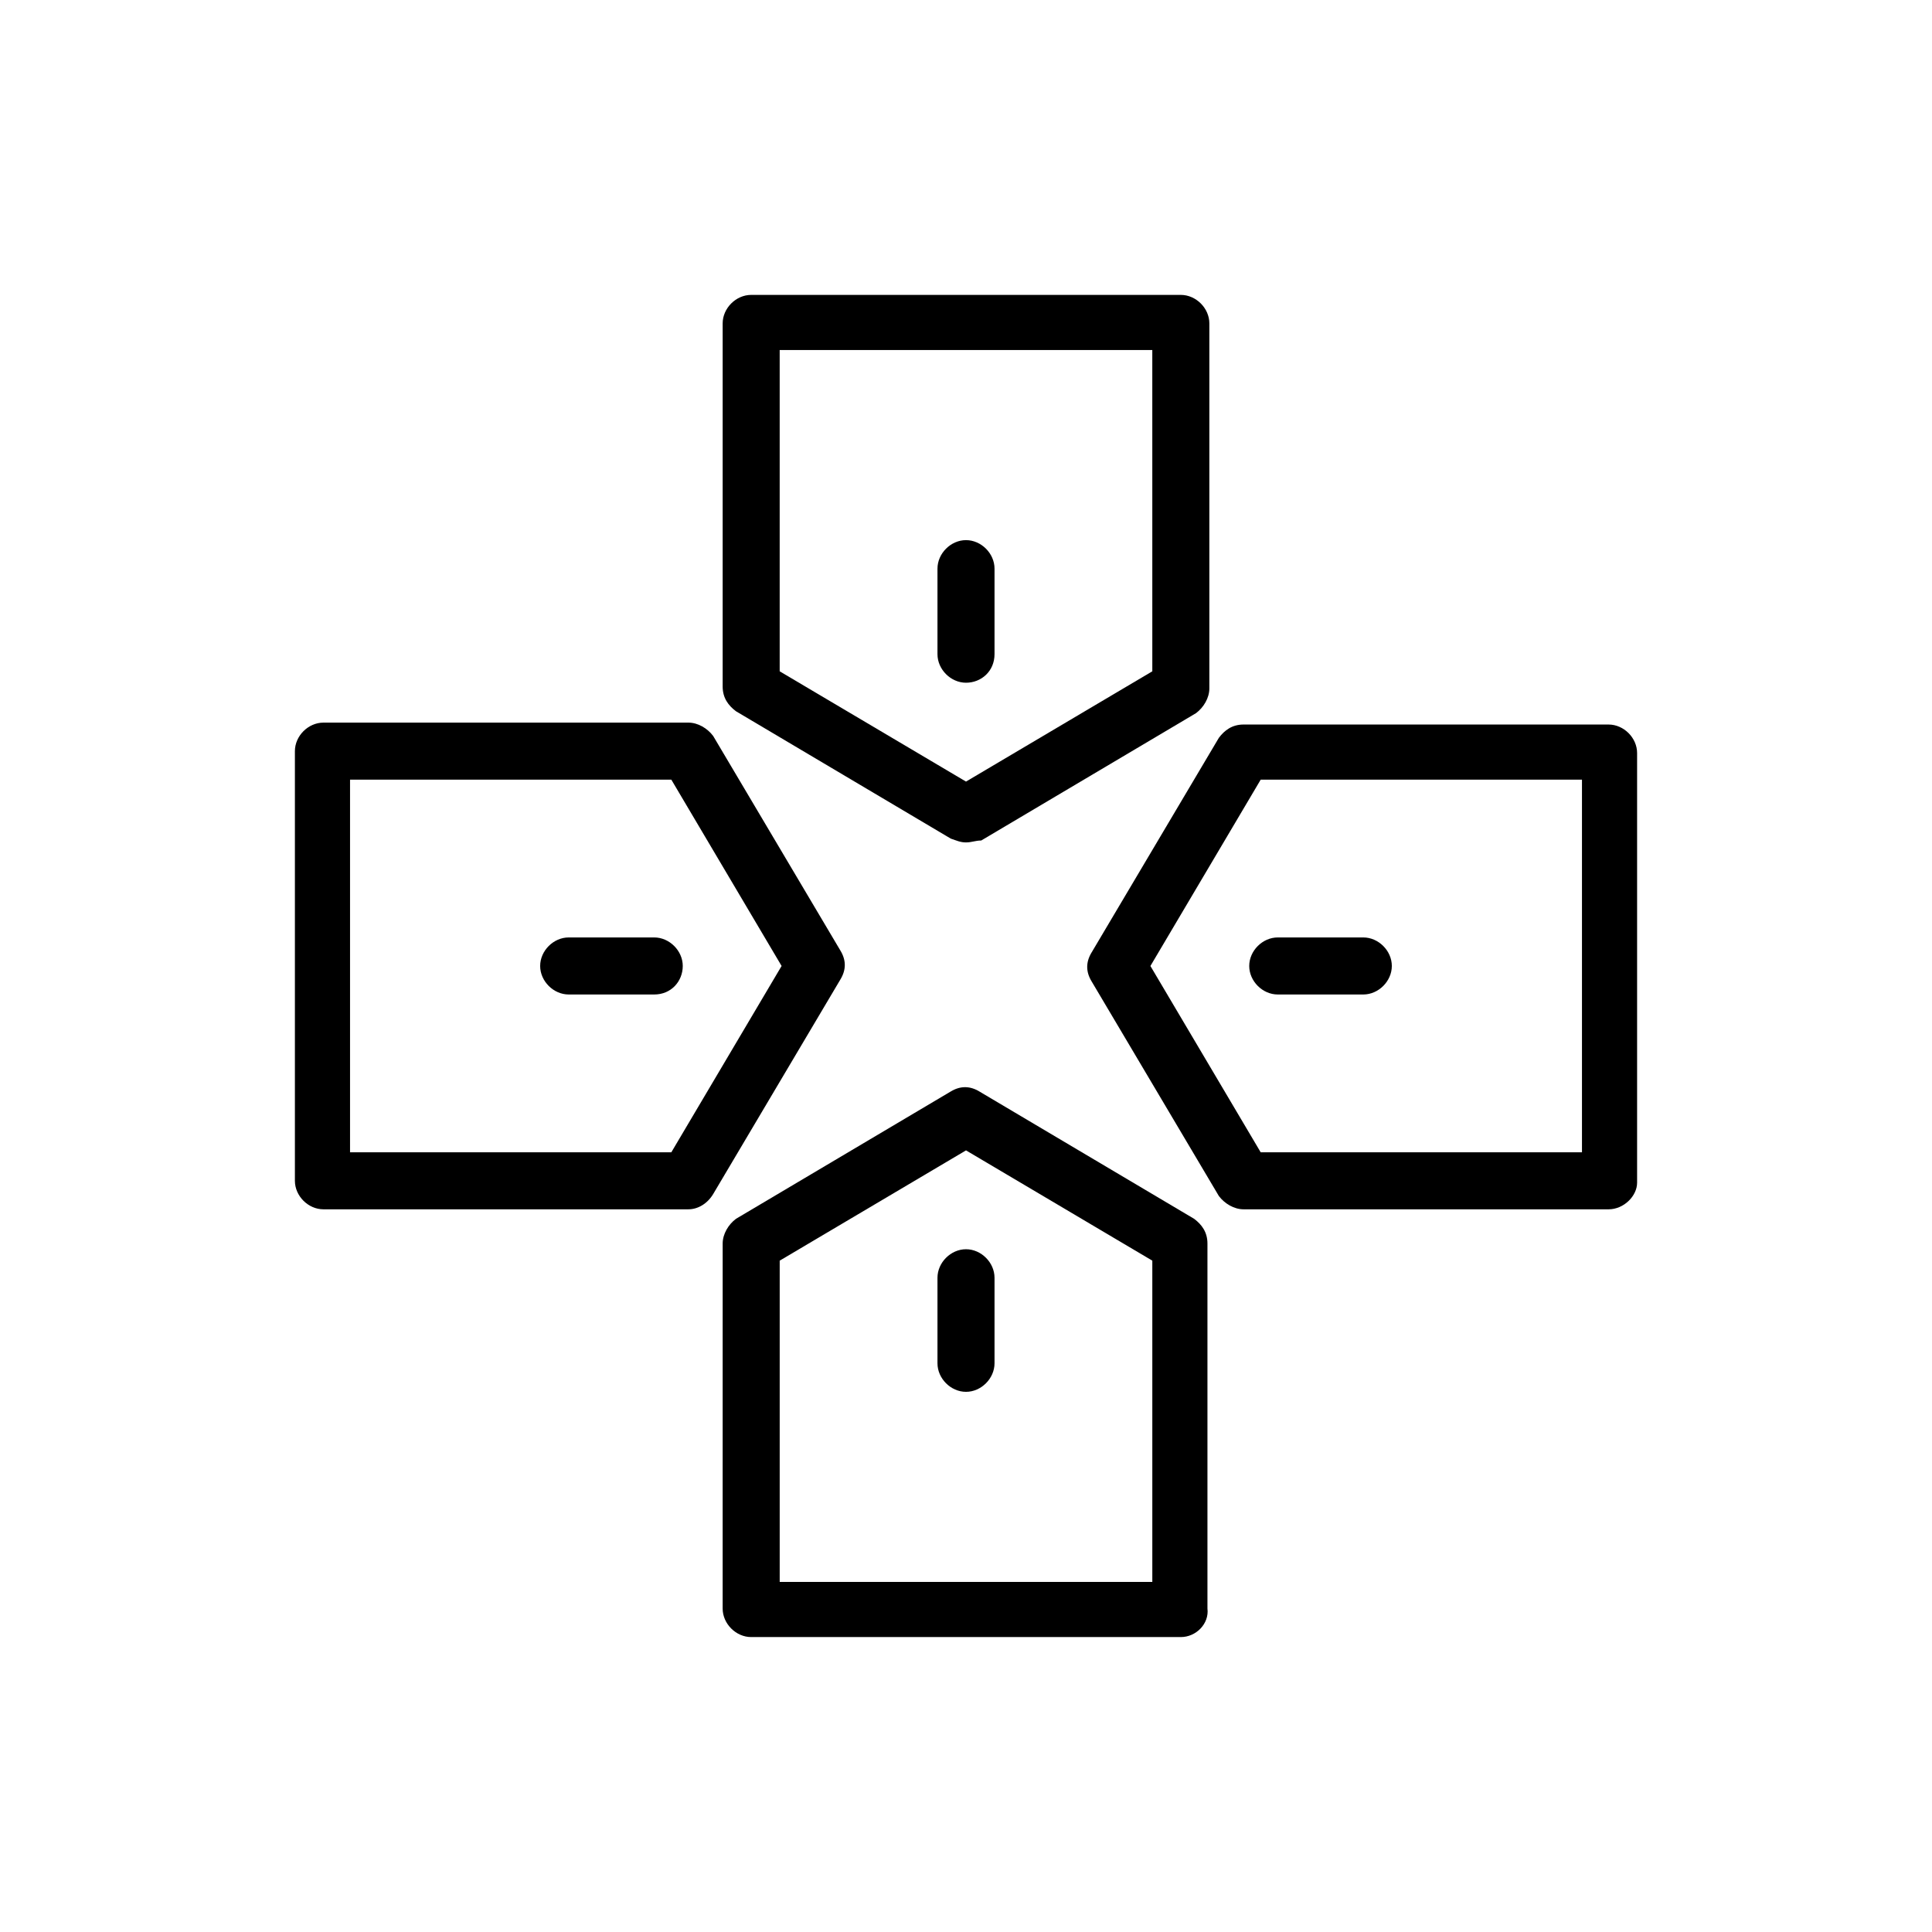 <?xml version="1.0" encoding="UTF-8"?>
<!-- Uploaded to: ICON Repo, www.svgrepo.com, Generator: ICON Repo Mixer Tools -->
<svg fill="#000000" width="800px" height="800px" version="1.1" viewBox="144 144 512 512" xmlns="http://www.w3.org/2000/svg">
 <g>
  <path d="m400 367.25c-1.512 0-2.519-0.504-4.031-1.008l-56.93-33.754c-2.016-1.512-3.527-3.527-3.527-6.551v-96.227c0-4.031 3.527-7.559 7.559-7.559h113.86c4.031 0 7.559 3.527 7.559 7.559v96.73c0 2.519-1.512 5.039-3.527 6.551l-56.93 33.754c-1.516 0-2.519 0.504-4.031 0.504zm-49.375-45.344 49.375 29.223 49.375-29.223-0.004-85.141h-98.746z"/>
  <path d="m456.93 577.84h-113.86c-4.031 0-7.559-3.527-7.559-7.559l0.004-96.73c0-2.519 1.512-5.039 3.527-6.551l56.93-33.754c2.519-1.512 5.039-1.512 7.559 0l56.93 33.754c2.016 1.512 3.527 3.527 3.527 6.551v96.73c0.5 4.031-3.023 7.559-7.055 7.559zm-106.3-14.609h98.746v-85.145l-49.371-29.223-49.375 29.223z"/>
  <path d="m326.44 464.48h-96.73c-4.031 0-7.559-3.527-7.559-7.559v-113.86c0-4.031 3.527-7.559 7.559-7.559h96.73c2.519 0 5.039 1.512 6.551 3.527l33.754 56.93c1.512 2.519 1.512 5.039 0 7.559l-33.754 56.93c-1.512 2.523-4.031 4.031-6.551 4.031zm-89.676-15.113h85.145l29.223-49.375-29.223-49.375-85.145 0.004z"/>
  <path d="m570.29 464.48h-96.73c-2.519 0-5.039-1.512-6.551-3.527l-33.754-56.93c-1.512-2.519-1.512-5.039 0-7.559l33.754-56.93c1.512-2.016 3.527-3.527 6.551-3.527h96.73c4.031 0 7.559 3.527 7.559 7.559v113.86c0 3.531-3.527 7.055-7.559 7.055zm-92.195-15.113h85.145v-98.746h-85.145l-29.223 49.375z"/>
  <path d="m400 324.93c-4.031 0-7.559-3.527-7.559-7.559v-22.672c0-4.031 3.527-7.559 7.559-7.559s7.559 3.527 7.559 7.559v22.672c-0.004 4.535-3.531 7.559-7.559 7.559z"/>
  <path d="m505.29 407.55h-22.672c-4.031 0-7.559-3.527-7.559-7.559s3.527-7.559 7.559-7.559h22.672c4.031 0 7.559 3.527 7.559 7.559s-3.527 7.559-7.559 7.559z"/>
  <path d="m400 512.85c-4.031 0-7.559-3.527-7.559-7.559v-22.672c0-4.031 3.527-7.559 7.559-7.559s7.559 3.527 7.559 7.559v22.672c-0.004 4.031-3.531 7.559-7.559 7.559z"/>
  <path d="m317.38 407.55h-22.672c-4.031 0-7.559-3.527-7.559-7.559s3.527-7.559 7.559-7.559h22.672c4.031 0 7.559 3.527 7.559 7.559-0.004 4.031-3.027 7.559-7.559 7.559z"/>
 </g>
</svg>